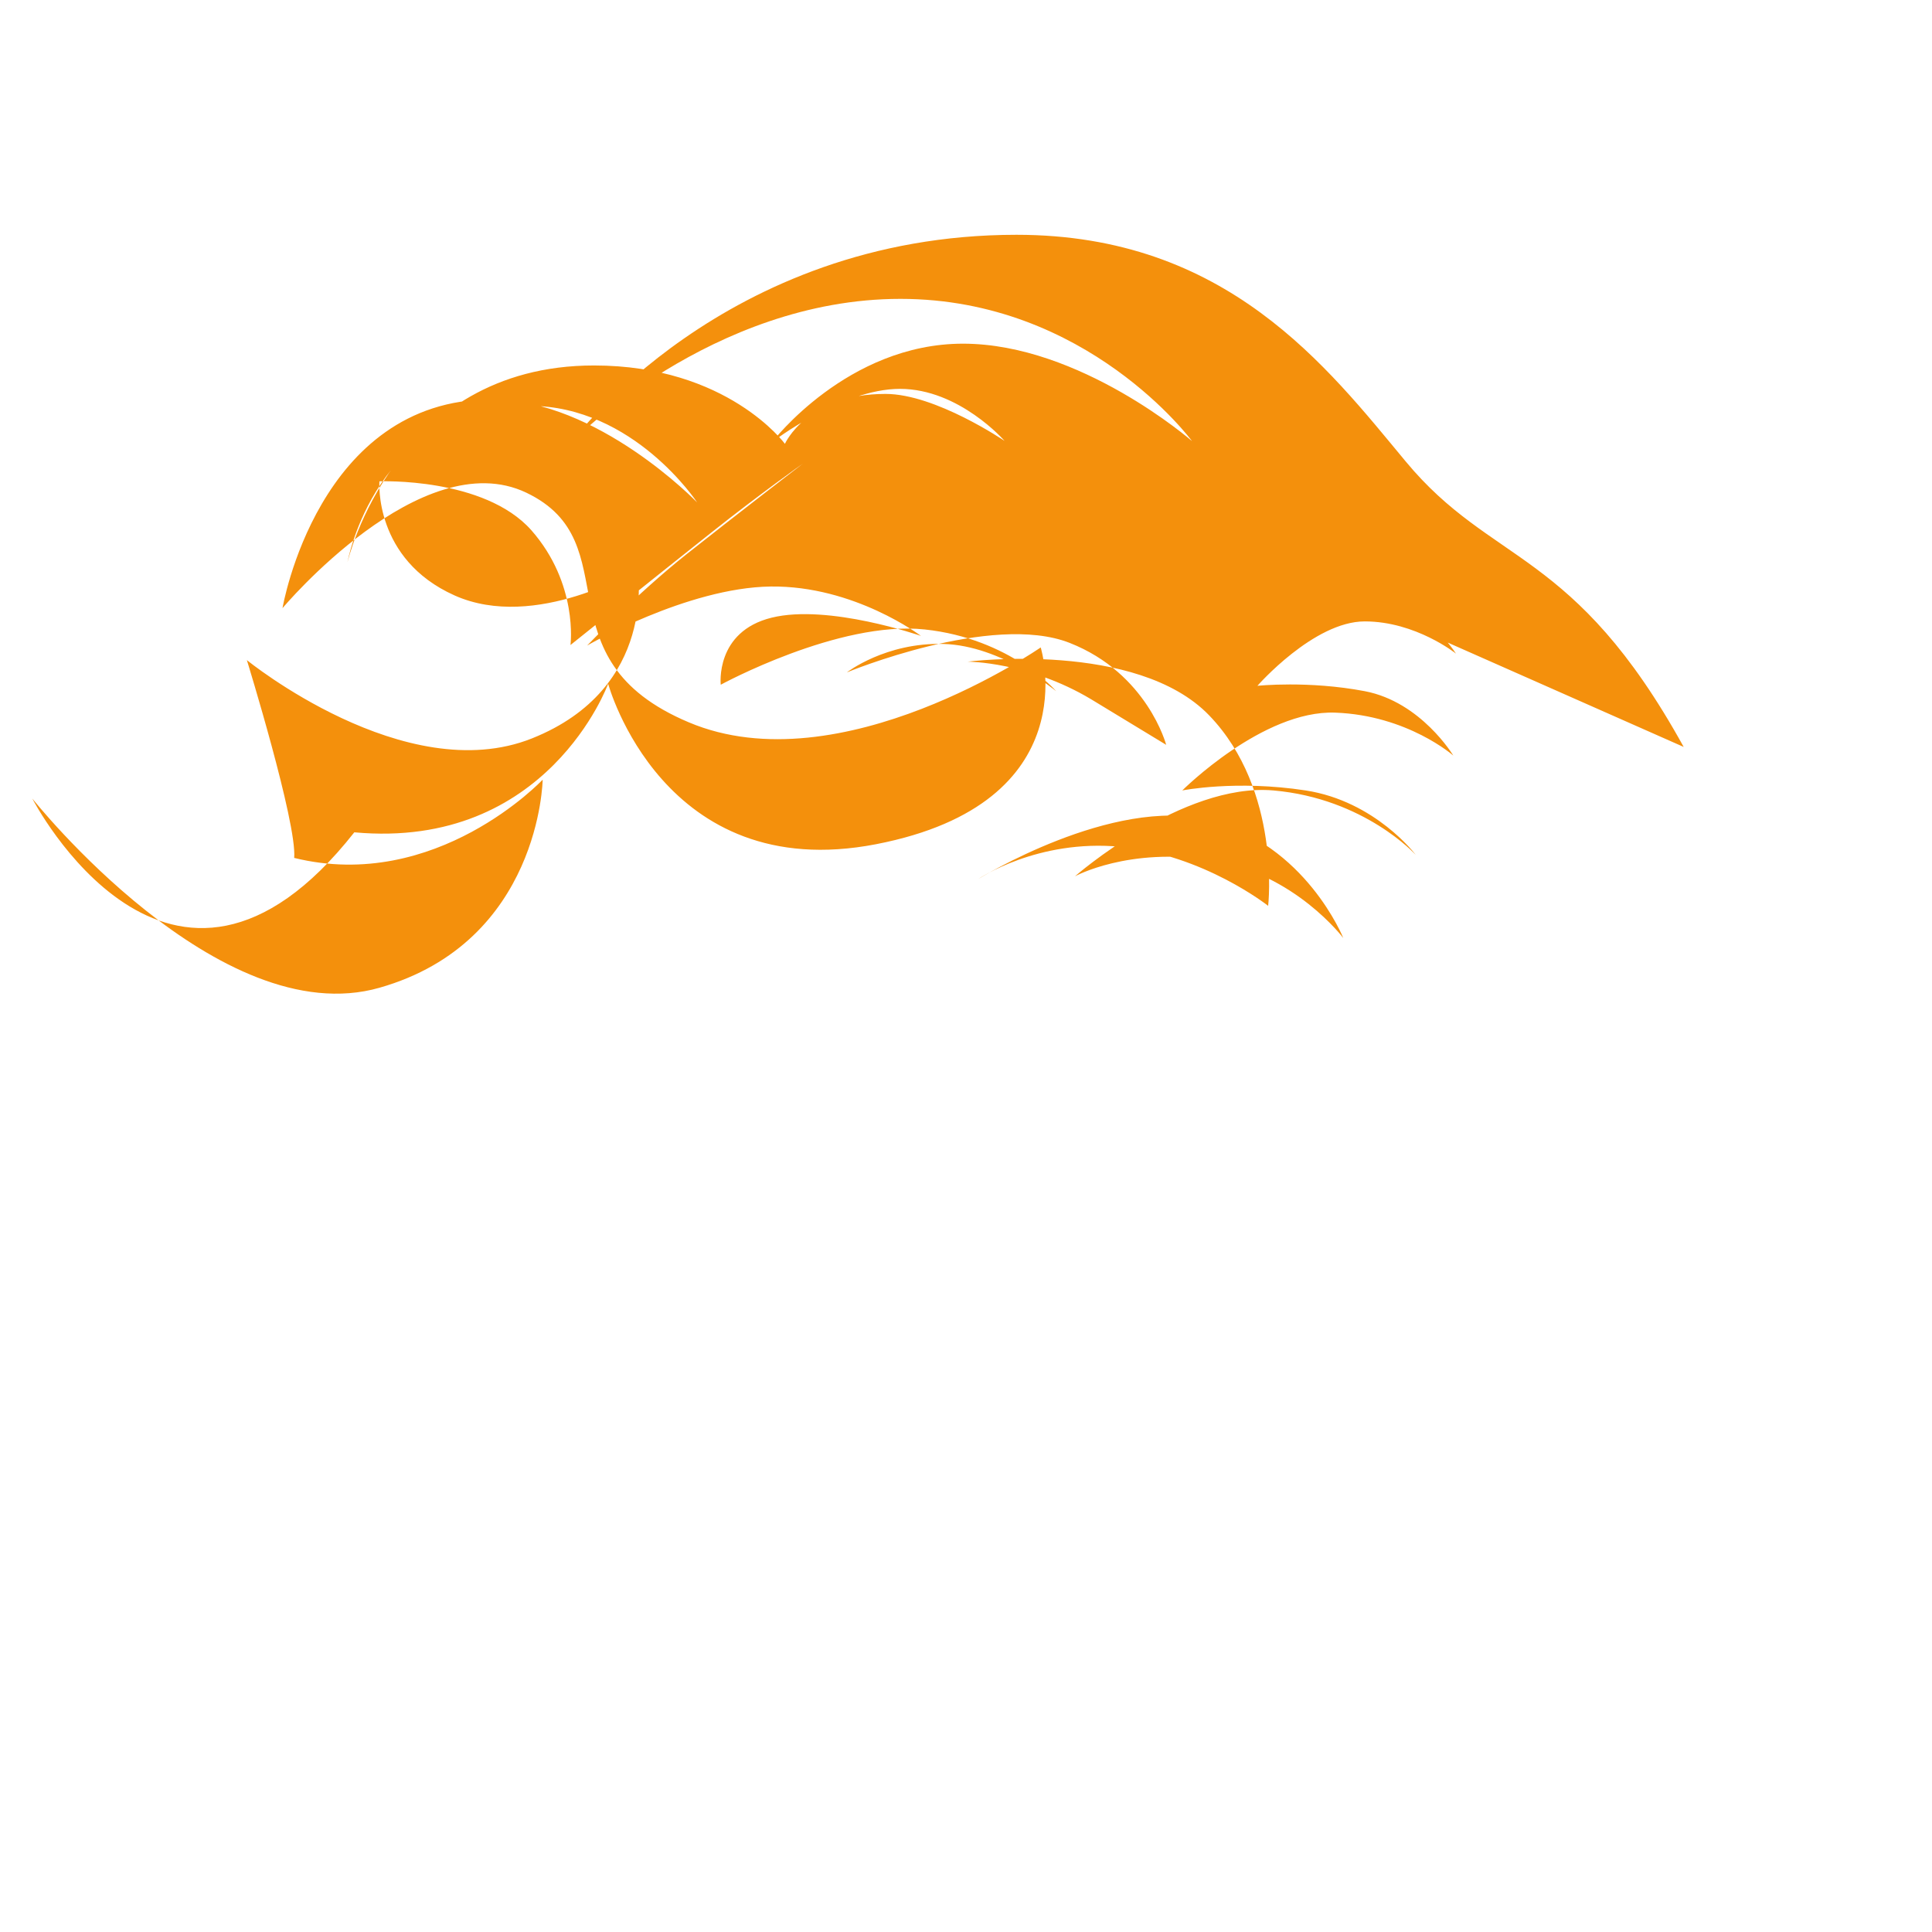     <svg xmlns="http://www.w3.org/2000/svg" width="36" height="36" viewBox="0 0 36 36"><path fill="#F4900C" d="M31.373 13.918c-2.05-3.714-3.568-3.376-5.18-5.32c-1.46-1.756-3.33-4.223-7.252-4.223c-5.463 0-8.292 3.864-8.292 3.864s2.617-2.67 6.13-2.67c3.483 0 5.432 2.65 5.432 2.65s-2.083-1.815-4.267-1.815c-2.155 0-3.553 1.83-3.553 1.83s1.29-.988 2.378-.988c1.106 0 1.95.97 1.95.97S17.434 7.34 16.5 7.34c-1.464 0-1.874.93-1.874.93s-1.07-1.46-3.558-1.46c-3.738 0-4.593 3.665-4.593 3.665s.525-2.913 3.39-2.913c1.942 0 3.125 1.8 3.125 1.8s-1.85-1.92-3.83-1.92c-3.238 0-3.896 3.89-3.896 3.89s2.585-3.084 4.542-2.152c1.957.933.203 3.09 3.03 4.28c2.825 1.192 6.556-1.396 6.556-1.396s.904 2.898-3.07 3.667c-3.974.768-4.99-2.99-4.99-2.99s-1.125 3.1-4.73 2.768C3.173 19.863.602 14.88.602 14.88s3.475 4.38 6.47 3.525c2.996-.855 3.04-3.877 3.04-3.877s-1.984 2.11-4.63 1.458C5.536 15.333 4.6 12.3 4.6 12.3s2.95 2.4 5.31 1.46c2.36-.94 1.97-3.15 1.97-3.15s-1.9 1.16-3.41.485c-1.51-.676-1.4-2.126-1.4-2.126s1.95-.08 2.83.91c.88 1 .73 2.14.73 2.14s1.71-1.37 2.63-2.1c.92-.73 1.7-1.28 1.7-1.28s-1.25.96-2.17 1.69c-.92.73-1.85 1.7-1.85 1.7s1.86-1.08 3.42-1.1c1.56-.02 2.8.92 2.8.92s-1.72-.6-2.78-.34c-1.06.26-.95 1.25-.95 1.25s2.2-1.2 3.8-1.03c1.6.17 2.45 1.15 2.45 1.15s-1.02-.85-2.1-.88c-1.08-.03-1.8.53-1.8.53s2.7-1.12 4.15-.55c1.45.57 1.8 1.9 1.8 1.9l-1.4-.85c-1.17-.7-2.3-.7-2.3-.7s3.15-.4 4.5 1c1.35 1.4 1.1 3.55 1.1 3.55s-1.2-.95-2.75-1.1c-1.55-.15-2.65.6-2.65.6s2.5-1.55 4.3-1.1c1.8.45 2.5 2.2 2.5 2.2s-.9-1.2-2.45-1.45c-1.55-.25-2.55.3-2.55.3s2-1.75 3.7-1.6c1.7.15 2.65 1.2 2.65 1.2s-.75-1-2.05-1.2s-2.3 0-2.3 0s1.5-1.5 2.85-1.45c1.35.05 2.2.8 2.2.8s-.6-1-1.65-1.2s-2-.1-2-.1s1.05-1.2 2-1.2s1.7.6 1.7.6s-1.16-1.8-3.08-1.5z"/></svg>